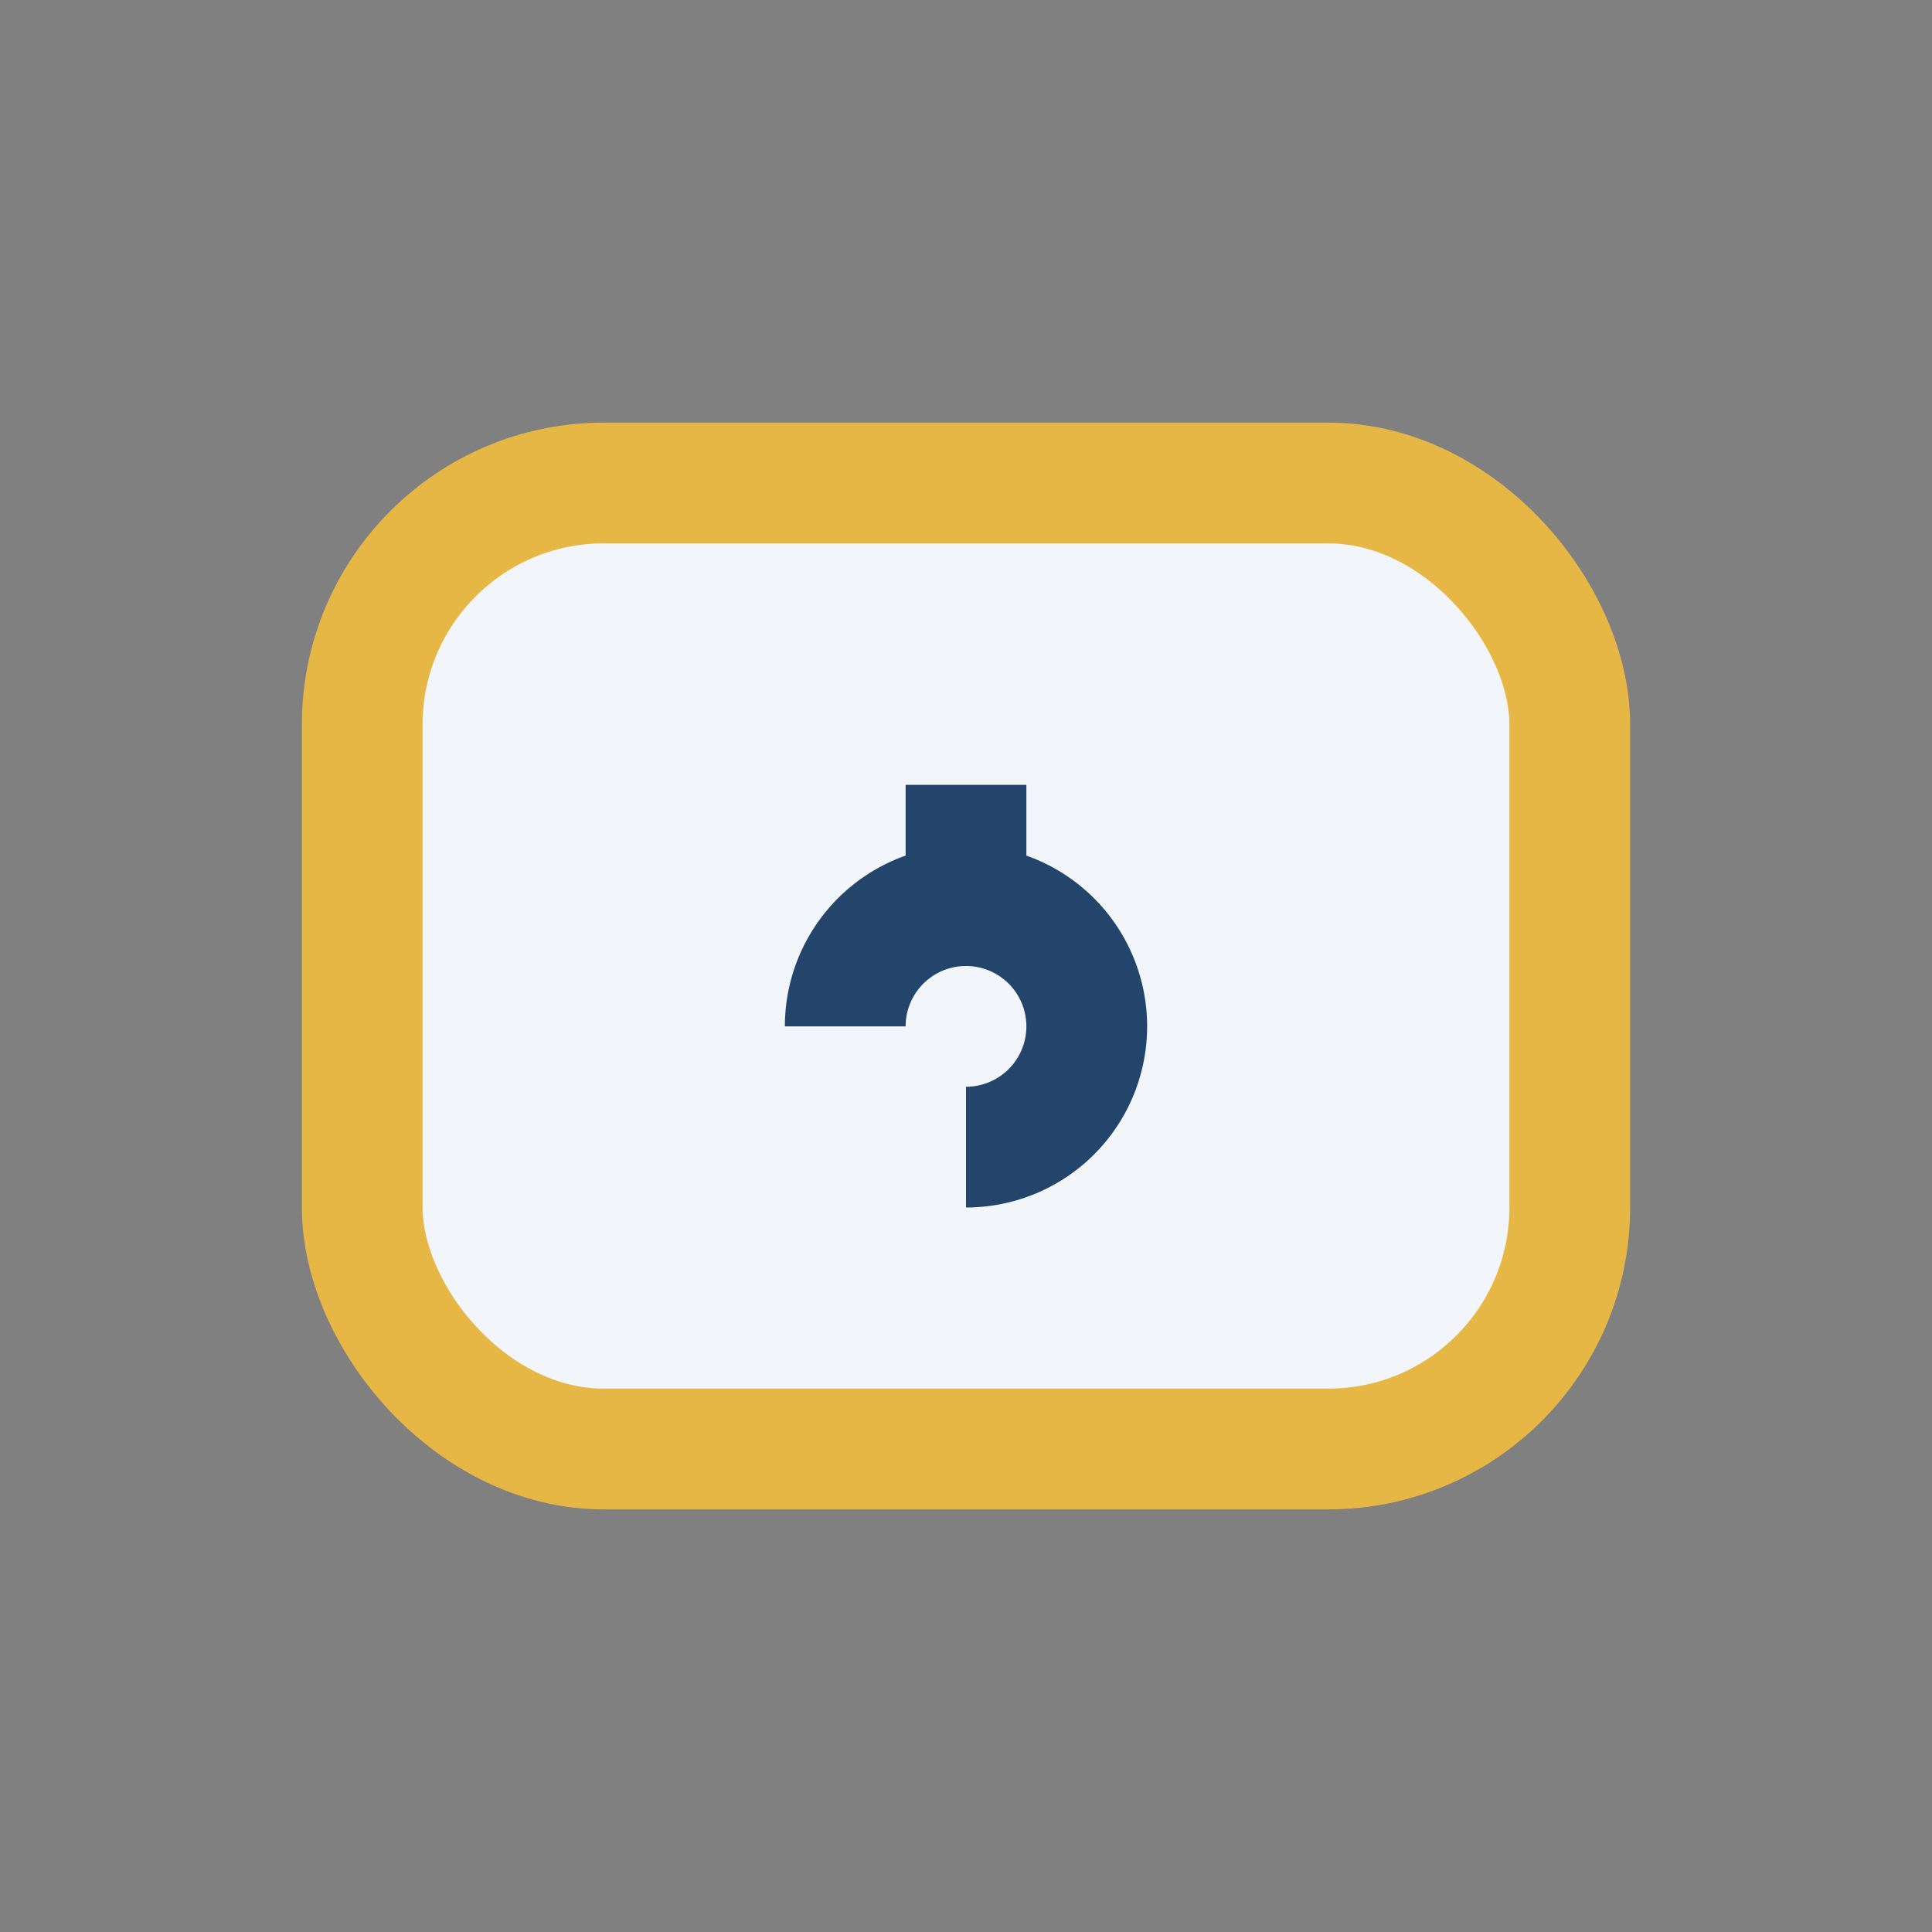 <?xml version="1.0" encoding="UTF-8"?>
<svg xmlns="http://www.w3.org/2000/svg" width="32" height="32" viewBox="0 0 32 32"><rect x="0" y="0" width="32" height="32" fill="#808080" stroke="none"/><rect x="6" y="8" width="20" height="16" rx="4" fill="#f2f5f9" stroke="#e7b746" stroke-width="2"/><path d="M16 16v-3M16 19a2 2 0 1 0-2-2" stroke="#23456c" stroke-width="2" fill="none"/></svg>